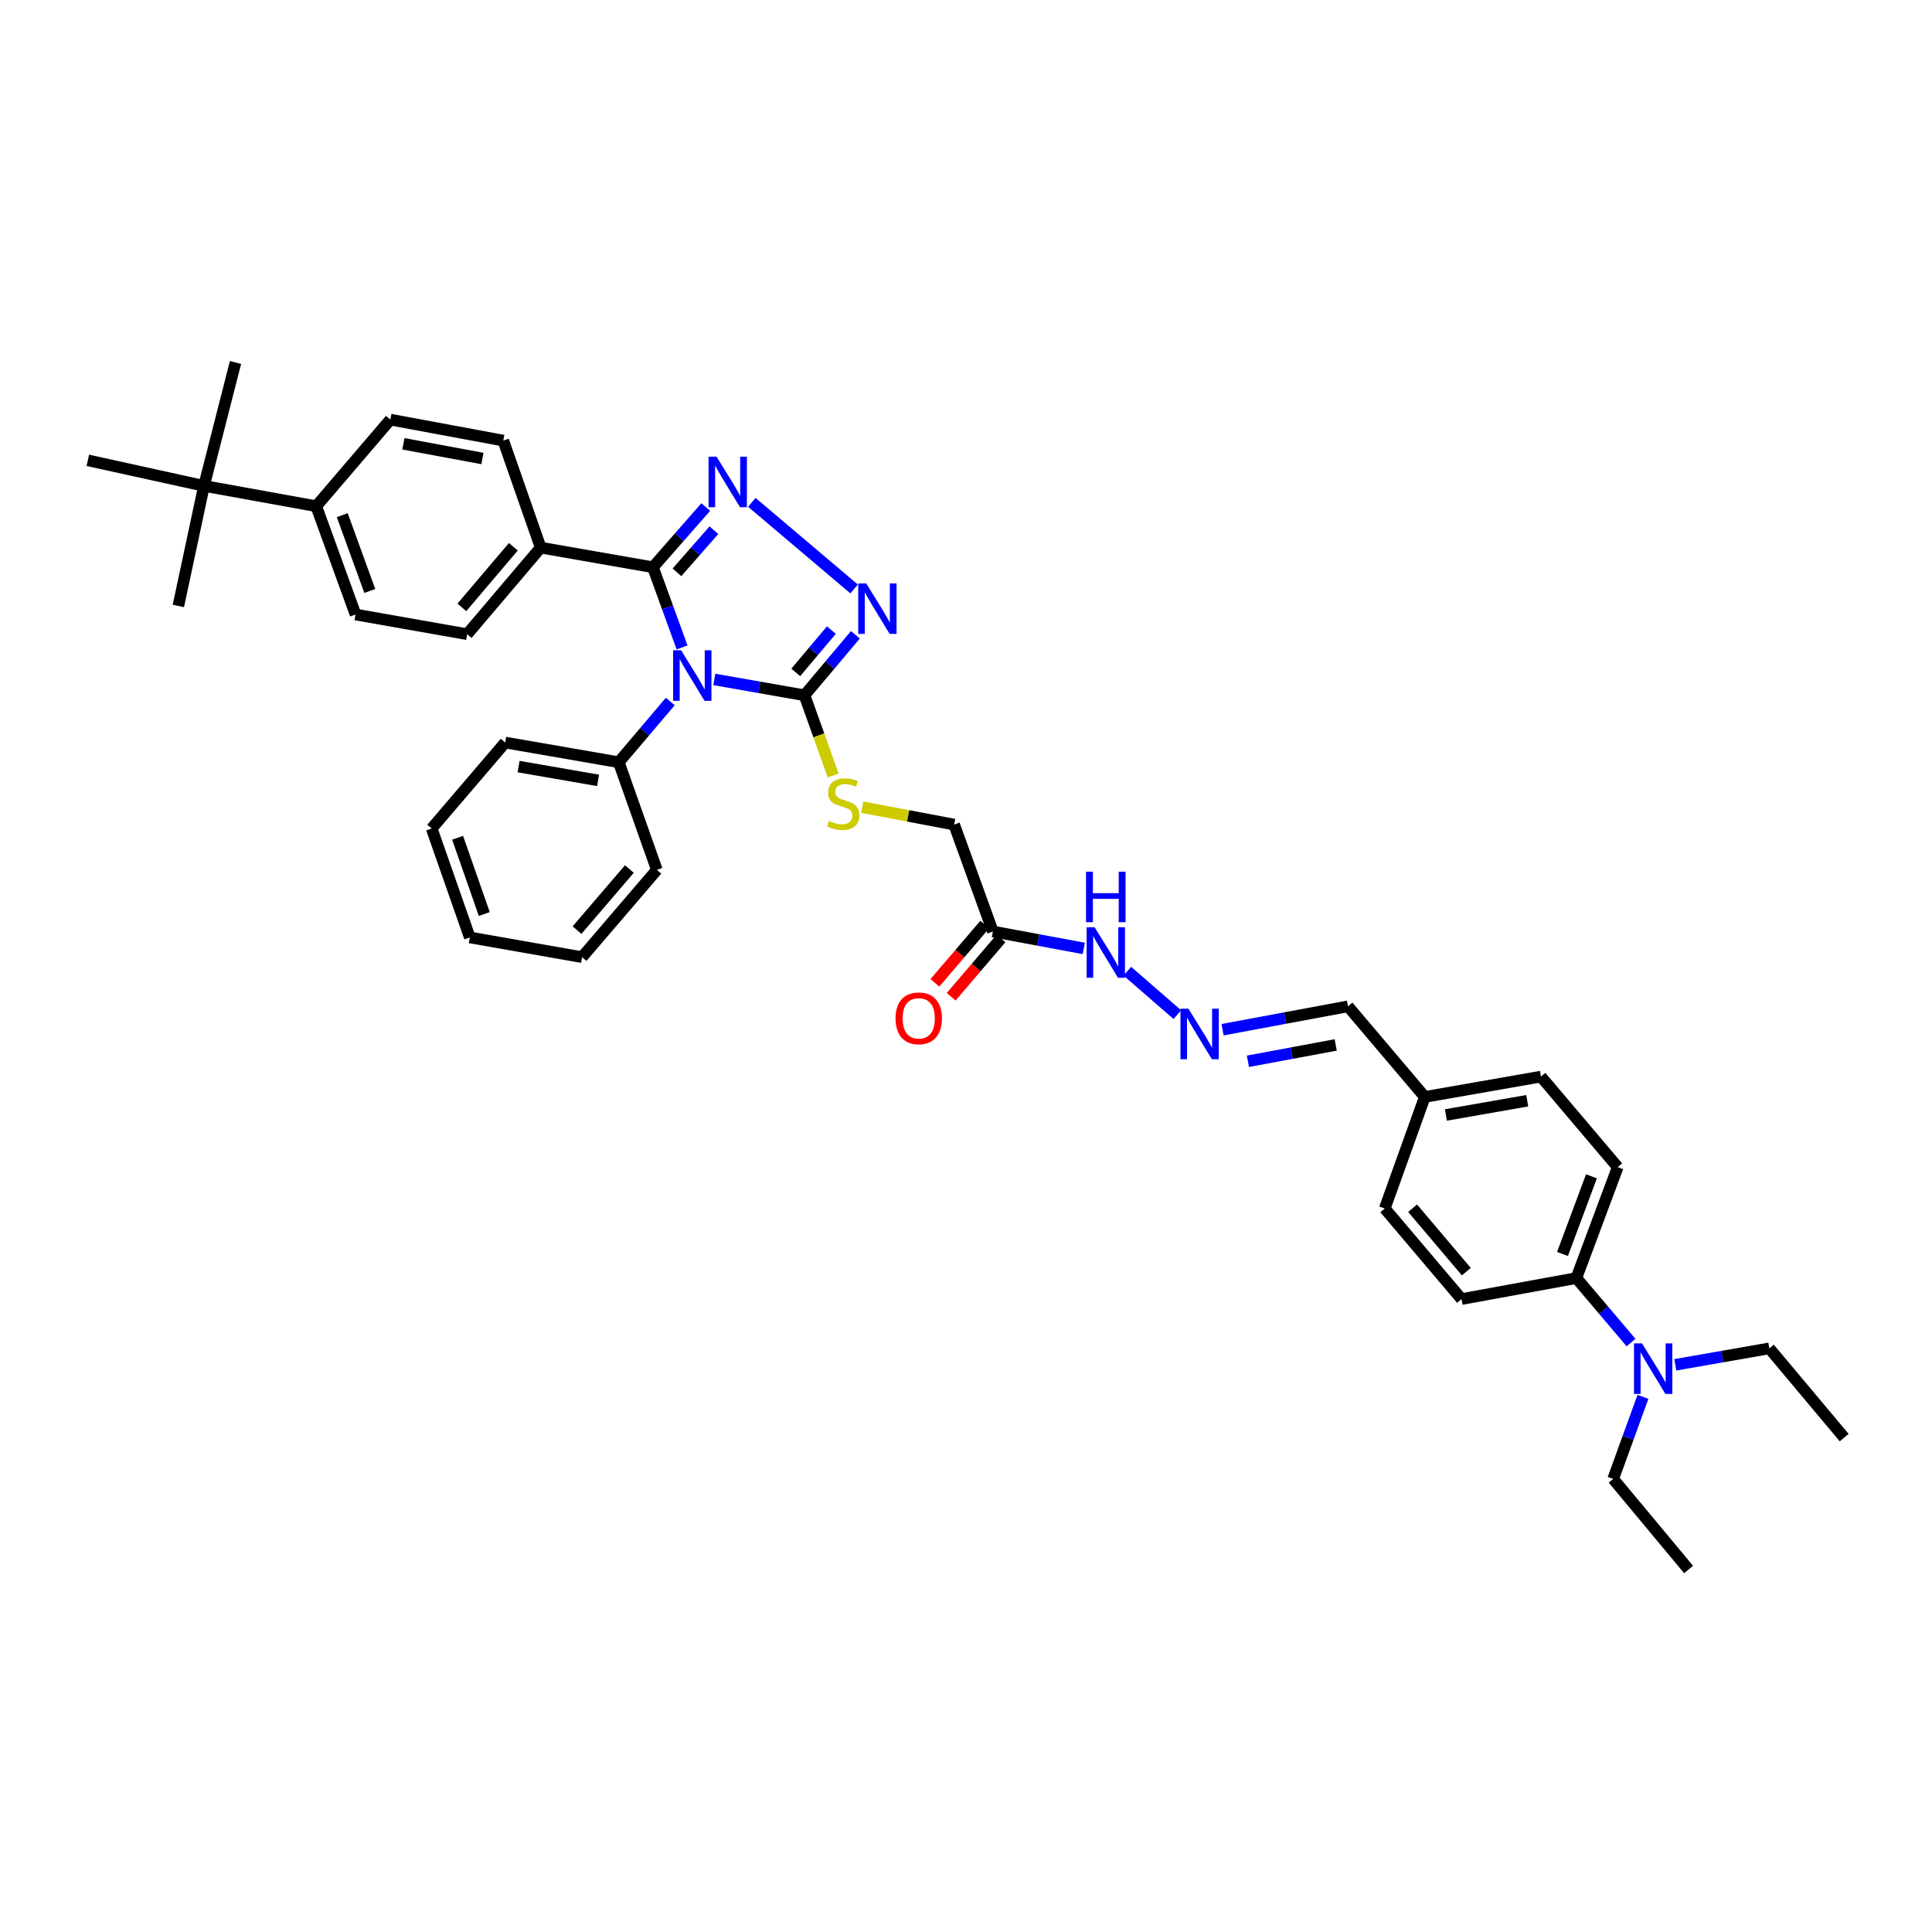 <?xml version='1.0' encoding='iso-8859-1'?>
<svg version='1.1' baseProfile='full'
              xmlns='http://www.w3.org/2000/svg'
                      xmlns:rdkit='http://www.rdkit.org/xml'
                      xmlns:xlink='http://www.w3.org/1999/xlink'
                  xml:space='preserve'
width='1000px' height='1000px' viewBox='0 0 1000 1000'>
<!-- END OF HEADER -->
<rect style='opacity:1.0;fill:#FFFFFF;stroke:none' width='1000' height='1000' x='0' y='0'> </rect>
<path class='bond-0' d='M 353.031,335.105 L 345.494,314.358' style='fill:none;fill-rule:evenodd;stroke:#0000FF;stroke-width:6px;stroke-linecap:butt;stroke-linejoin:miter;stroke-opacity:1' />
<path class='bond-0' d='M 345.494,314.358 L 337.957,293.611' style='fill:none;fill-rule:evenodd;stroke:#000000;stroke-width:6px;stroke-linecap:butt;stroke-linejoin:miter;stroke-opacity:1' />
<path class='bond-2' d='M 369.716,351.674 L 393.06,355.774' style='fill:none;fill-rule:evenodd;stroke:#0000FF;stroke-width:6px;stroke-linecap:butt;stroke-linejoin:miter;stroke-opacity:1' />
<path class='bond-2' d='M 393.06,355.774 L 416.405,359.875' style='fill:none;fill-rule:evenodd;stroke:#000000;stroke-width:6px;stroke-linecap:butt;stroke-linejoin:miter;stroke-opacity:1' />
<path class='bond-7' d='M 346.934,363.098 L 333.602,378.814' style='fill:none;fill-rule:evenodd;stroke:#0000FF;stroke-width:6px;stroke-linecap:butt;stroke-linejoin:miter;stroke-opacity:1' />
<path class='bond-7' d='M 333.602,378.814 L 320.269,394.53' style='fill:none;fill-rule:evenodd;stroke:#000000;stroke-width:6px;stroke-linecap:butt;stroke-linejoin:miter;stroke-opacity:1' />
<path class='bond-1' d='M 337.957,293.611 L 351.623,278.028' style='fill:none;fill-rule:evenodd;stroke:#000000;stroke-width:6px;stroke-linecap:butt;stroke-linejoin:miter;stroke-opacity:1' />
<path class='bond-1' d='M 351.623,278.028 L 365.29,262.445' style='fill:none;fill-rule:evenodd;stroke:#0000FF;stroke-width:6px;stroke-linecap:butt;stroke-linejoin:miter;stroke-opacity:1' />
<path class='bond-1' d='M 350.389,296.243 L 359.955,285.335' style='fill:none;fill-rule:evenodd;stroke:#000000;stroke-width:6px;stroke-linecap:butt;stroke-linejoin:miter;stroke-opacity:1' />
<path class='bond-1' d='M 359.955,285.335 L 369.522,274.426' style='fill:none;fill-rule:evenodd;stroke:#0000FF;stroke-width:6px;stroke-linecap:butt;stroke-linejoin:miter;stroke-opacity:1' />
<path class='bond-6' d='M 337.957,293.611 L 279.857,283.452' style='fill:none;fill-rule:evenodd;stroke:#000000;stroke-width:6px;stroke-linecap:butt;stroke-linejoin:miter;stroke-opacity:1' />
<path class='bond-38' d='M 389.132,260.007 L 442.085,304.842' style='fill:none;fill-rule:evenodd;stroke:#0000FF;stroke-width:6px;stroke-linecap:butt;stroke-linejoin:miter;stroke-opacity:1' />
<path class='bond-3' d='M 416.405,359.875 L 429.577,344.222' style='fill:none;fill-rule:evenodd;stroke:#000000;stroke-width:6px;stroke-linecap:butt;stroke-linejoin:miter;stroke-opacity:1' />
<path class='bond-3' d='M 429.577,344.222 L 442.75,328.569' style='fill:none;fill-rule:evenodd;stroke:#0000FF;stroke-width:6px;stroke-linecap:butt;stroke-linejoin:miter;stroke-opacity:1' />
<path class='bond-3' d='M 411.878,348.043 L 421.098,337.086' style='fill:none;fill-rule:evenodd;stroke:#000000;stroke-width:6px;stroke-linecap:butt;stroke-linejoin:miter;stroke-opacity:1' />
<path class='bond-3' d='M 421.098,337.086 L 430.319,326.129' style='fill:none;fill-rule:evenodd;stroke:#0000FF;stroke-width:6px;stroke-linecap:butt;stroke-linejoin:miter;stroke-opacity:1' />
<path class='bond-5' d='M 416.405,359.875 L 423.83,380.636' style='fill:none;fill-rule:evenodd;stroke:#000000;stroke-width:6px;stroke-linecap:butt;stroke-linejoin:miter;stroke-opacity:1' />
<path class='bond-5' d='M 423.83,380.636 L 431.255,401.397' style='fill:none;fill-rule:evenodd;stroke:#CCCC00;stroke-width:6px;stroke-linecap:butt;stroke-linejoin:miter;stroke-opacity:1' />
<path class='bond-4' d='M 513.908,482.146 L 493.862,426.804' style='fill:none;fill-rule:evenodd;stroke:#000000;stroke-width:6px;stroke-linecap:butt;stroke-linejoin:miter;stroke-opacity:1' />
<path class='bond-12' d='M 513.908,482.146 L 537.431,486.524' style='fill:none;fill-rule:evenodd;stroke:#000000;stroke-width:6px;stroke-linecap:butt;stroke-linejoin:miter;stroke-opacity:1' />
<path class='bond-12' d='M 537.431,486.524 L 560.954,490.902' style='fill:none;fill-rule:evenodd;stroke:#0000FF;stroke-width:6px;stroke-linecap:butt;stroke-linejoin:miter;stroke-opacity:1' />
<path class='bond-14' d='M 509.697,478.545 L 496.798,493.629' style='fill:none;fill-rule:evenodd;stroke:#000000;stroke-width:6px;stroke-linecap:butt;stroke-linejoin:miter;stroke-opacity:1' />
<path class='bond-14' d='M 496.798,493.629 L 483.899,508.714' style='fill:none;fill-rule:evenodd;stroke:#FF0000;stroke-width:6px;stroke-linecap:butt;stroke-linejoin:miter;stroke-opacity:1' />
<path class='bond-14' d='M 518.119,485.747 L 505.22,500.831' style='fill:none;fill-rule:evenodd;stroke:#000000;stroke-width:6px;stroke-linecap:butt;stroke-linejoin:miter;stroke-opacity:1' />
<path class='bond-14' d='M 505.22,500.831 L 492.321,515.916' style='fill:none;fill-rule:evenodd;stroke:#FF0000;stroke-width:6px;stroke-linecap:butt;stroke-linejoin:miter;stroke-opacity:1' />
<path class='bond-15' d='M 446.297,417.791 L 470.08,422.297' style='fill:none;fill-rule:evenodd;stroke:#CCCC00;stroke-width:6px;stroke-linecap:butt;stroke-linejoin:miter;stroke-opacity:1' />
<path class='bond-15' d='M 470.08,422.297 L 493.862,426.804' style='fill:none;fill-rule:evenodd;stroke:#000000;stroke-width:6px;stroke-linecap:butt;stroke-linejoin:miter;stroke-opacity:1' />
<path class='bond-16' d='M 279.857,283.452 L 260.5,228.055' style='fill:none;fill-rule:evenodd;stroke:#000000;stroke-width:6px;stroke-linecap:butt;stroke-linejoin:miter;stroke-opacity:1' />
<path class='bond-17' d='M 279.857,283.452 L 241.802,328.266' style='fill:none;fill-rule:evenodd;stroke:#000000;stroke-width:6px;stroke-linecap:butt;stroke-linejoin:miter;stroke-opacity:1' />
<path class='bond-17' d='M 265.701,283.001 L 239.063,314.371' style='fill:none;fill-rule:evenodd;stroke:#000000;stroke-width:6px;stroke-linecap:butt;stroke-linejoin:miter;stroke-opacity:1' />
<path class='bond-31' d='M 320.269,394.53 L 261.491,384.335' style='fill:none;fill-rule:evenodd;stroke:#000000;stroke-width:6px;stroke-linecap:butt;stroke-linejoin:miter;stroke-opacity:1' />
<path class='bond-31' d='M 309.558,403.92 L 268.414,396.783' style='fill:none;fill-rule:evenodd;stroke:#000000;stroke-width:6px;stroke-linecap:butt;stroke-linejoin:miter;stroke-opacity:1' />
<path class='bond-32' d='M 320.269,394.53 L 339.989,450.242' style='fill:none;fill-rule:evenodd;stroke:#000000;stroke-width:6px;stroke-linecap:butt;stroke-linejoin:miter;stroke-opacity:1' />
<path class='bond-8' d='M 609.397,525.179 L 583.504,502.7' style='fill:none;fill-rule:evenodd;stroke:#0000FF;stroke-width:6px;stroke-linecap:butt;stroke-linejoin:miter;stroke-opacity:1' />
<path class='bond-22' d='M 632.794,532.974 L 665.254,526.929' style='fill:none;fill-rule:evenodd;stroke:#0000FF;stroke-width:6px;stroke-linecap:butt;stroke-linejoin:miter;stroke-opacity:1' />
<path class='bond-22' d='M 665.254,526.929 L 697.715,520.883' style='fill:none;fill-rule:evenodd;stroke:#000000;stroke-width:6px;stroke-linecap:butt;stroke-linejoin:miter;stroke-opacity:1' />
<path class='bond-22' d='M 645.914,549.318 L 668.636,545.087' style='fill:none;fill-rule:evenodd;stroke:#0000FF;stroke-width:6px;stroke-linecap:butt;stroke-linejoin:miter;stroke-opacity:1' />
<path class='bond-22' d='M 668.636,545.087 L 691.358,540.855' style='fill:none;fill-rule:evenodd;stroke:#000000;stroke-width:6px;stroke-linecap:butt;stroke-linejoin:miter;stroke-opacity:1' />
<path class='bond-9' d='M 105.587,251.493 L 163.681,262.015' style='fill:none;fill-rule:evenodd;stroke:#000000;stroke-width:6px;stroke-linecap:butt;stroke-linejoin:miter;stroke-opacity:1' />
<path class='bond-26' d='M 105.587,251.493 L 45.455,238.269' style='fill:none;fill-rule:evenodd;stroke:#000000;stroke-width:6px;stroke-linecap:butt;stroke-linejoin:miter;stroke-opacity:1' />
<path class='bond-27' d='M 105.587,251.493 L 121.889,187.63' style='fill:none;fill-rule:evenodd;stroke:#000000;stroke-width:6px;stroke-linecap:butt;stroke-linejoin:miter;stroke-opacity:1' />
<path class='bond-28' d='M 105.587,251.493 L 92.319,313.651' style='fill:none;fill-rule:evenodd;stroke:#000000;stroke-width:6px;stroke-linecap:butt;stroke-linejoin:miter;stroke-opacity:1' />
<path class='bond-10' d='M 163.681,262.015 L 184.035,318.071' style='fill:none;fill-rule:evenodd;stroke:#000000;stroke-width:6px;stroke-linecap:butt;stroke-linejoin:miter;stroke-opacity:1' />
<path class='bond-10' d='M 177.15,266.641 L 191.398,305.88' style='fill:none;fill-rule:evenodd;stroke:#000000;stroke-width:6px;stroke-linecap:butt;stroke-linejoin:miter;stroke-opacity:1' />
<path class='bond-40' d='M 163.681,262.015 L 202.049,217.188' style='fill:none;fill-rule:evenodd;stroke:#000000;stroke-width:6px;stroke-linecap:butt;stroke-linejoin:miter;stroke-opacity:1' />
<path class='bond-11' d='M 815.922,661.532 L 837.329,604.121' style='fill:none;fill-rule:evenodd;stroke:#000000;stroke-width:6px;stroke-linecap:butt;stroke-linejoin:miter;stroke-opacity:1' />
<path class='bond-11' d='M 808.75,649.049 L 823.734,608.861' style='fill:none;fill-rule:evenodd;stroke:#000000;stroke-width:6px;stroke-linecap:butt;stroke-linejoin:miter;stroke-opacity:1' />
<path class='bond-13' d='M 815.922,661.532 L 830.075,678.222' style='fill:none;fill-rule:evenodd;stroke:#000000;stroke-width:6px;stroke-linecap:butt;stroke-linejoin:miter;stroke-opacity:1' />
<path class='bond-13' d='M 830.075,678.222 L 844.227,694.912' style='fill:none;fill-rule:evenodd;stroke:#0000FF;stroke-width:6px;stroke-linecap:butt;stroke-linejoin:miter;stroke-opacity:1' />
<path class='bond-41' d='M 815.922,661.532 L 756.474,672.399' style='fill:none;fill-rule:evenodd;stroke:#000000;stroke-width:6px;stroke-linecap:butt;stroke-linejoin:miter;stroke-opacity:1' />
<path class='bond-29' d='M 867.126,706.421 L 891.467,702.166' style='fill:none;fill-rule:evenodd;stroke:#0000FF;stroke-width:6px;stroke-linecap:butt;stroke-linejoin:miter;stroke-opacity:1' />
<path class='bond-29' d='M 891.467,702.166 L 915.808,697.912' style='fill:none;fill-rule:evenodd;stroke:#000000;stroke-width:6px;stroke-linecap:butt;stroke-linejoin:miter;stroke-opacity:1' />
<path class='bond-30' d='M 850.385,723.015 L 842.678,744.248' style='fill:none;fill-rule:evenodd;stroke:#0000FF;stroke-width:6px;stroke-linecap:butt;stroke-linejoin:miter;stroke-opacity:1' />
<path class='bond-30' d='M 842.678,744.248 L 834.971,765.481' style='fill:none;fill-rule:evenodd;stroke:#000000;stroke-width:6px;stroke-linecap:butt;stroke-linejoin:miter;stroke-opacity:1' />
<path class='bond-19' d='M 260.5,228.055 L 202.049,217.188' style='fill:none;fill-rule:evenodd;stroke:#000000;stroke-width:6px;stroke-linecap:butt;stroke-linejoin:miter;stroke-opacity:1' />
<path class='bond-19' d='M 249.707,237.32 L 208.791,229.713' style='fill:none;fill-rule:evenodd;stroke:#000000;stroke-width:6px;stroke-linecap:butt;stroke-linejoin:miter;stroke-opacity:1' />
<path class='bond-18' d='M 241.802,328.266 L 184.035,318.071' style='fill:none;fill-rule:evenodd;stroke:#000000;stroke-width:6px;stroke-linecap:butt;stroke-linejoin:miter;stroke-opacity:1' />
<path class='bond-20' d='M 837.329,604.121 L 797.6,557.245' style='fill:none;fill-rule:evenodd;stroke:#000000;stroke-width:6px;stroke-linecap:butt;stroke-linejoin:miter;stroke-opacity:1' />
<path class='bond-21' d='M 756.474,672.399 L 716.745,625.509' style='fill:none;fill-rule:evenodd;stroke:#000000;stroke-width:6px;stroke-linecap:butt;stroke-linejoin:miter;stroke-opacity:1' />
<path class='bond-21' d='M 758.969,658.201 L 731.159,625.379' style='fill:none;fill-rule:evenodd;stroke:#000000;stroke-width:6px;stroke-linecap:butt;stroke-linejoin:miter;stroke-opacity:1' />
<path class='bond-23' d='M 697.715,520.883 L 737.468,567.772' style='fill:none;fill-rule:evenodd;stroke:#000000;stroke-width:6px;stroke-linecap:butt;stroke-linejoin:miter;stroke-opacity:1' />
<path class='bond-24' d='M 737.468,567.772 L 716.745,625.509' style='fill:none;fill-rule:evenodd;stroke:#000000;stroke-width:6px;stroke-linecap:butt;stroke-linejoin:miter;stroke-opacity:1' />
<path class='bond-25' d='M 737.468,567.772 L 797.6,557.245' style='fill:none;fill-rule:evenodd;stroke:#000000;stroke-width:6px;stroke-linecap:butt;stroke-linejoin:miter;stroke-opacity:1' />
<path class='bond-25' d='M 748.399,577.109 L 790.491,569.74' style='fill:none;fill-rule:evenodd;stroke:#000000;stroke-width:6px;stroke-linecap:butt;stroke-linejoin:miter;stroke-opacity:1' />
<path class='bond-34' d='M 915.808,697.912 L 954.545,744.093' style='fill:none;fill-rule:evenodd;stroke:#000000;stroke-width:6px;stroke-linecap:butt;stroke-linejoin:miter;stroke-opacity:1' />
<path class='bond-33' d='M 834.971,765.481 L 874.016,812.37' style='fill:none;fill-rule:evenodd;stroke:#000000;stroke-width:6px;stroke-linecap:butt;stroke-linejoin:miter;stroke-opacity:1' />
<path class='bond-36' d='M 261.491,384.335 L 223.437,428.835' style='fill:none;fill-rule:evenodd;stroke:#000000;stroke-width:6px;stroke-linecap:butt;stroke-linejoin:miter;stroke-opacity:1' />
<path class='bond-35' d='M 339.989,450.242 L 301.263,495.426' style='fill:none;fill-rule:evenodd;stroke:#000000;stroke-width:6px;stroke-linecap:butt;stroke-linejoin:miter;stroke-opacity:1' />
<path class='bond-35' d='M 325.765,449.808 L 298.658,481.436' style='fill:none;fill-rule:evenodd;stroke:#000000;stroke-width:6px;stroke-linecap:butt;stroke-linejoin:miter;stroke-opacity:1' />
<path class='bond-37' d='M 301.263,495.426 L 243.169,485.212' style='fill:none;fill-rule:evenodd;stroke:#000000;stroke-width:6px;stroke-linecap:butt;stroke-linejoin:miter;stroke-opacity:1' />
<path class='bond-39' d='M 223.437,428.835 L 243.169,485.212' style='fill:none;fill-rule:evenodd;stroke:#000000;stroke-width:6px;stroke-linecap:butt;stroke-linejoin:miter;stroke-opacity:1' />
<path class='bond-39' d='M 236.857,433.631 L 250.669,473.094' style='fill:none;fill-rule:evenodd;stroke:#000000;stroke-width:6px;stroke-linecap:butt;stroke-linejoin:miter;stroke-opacity:1' />
<path  class='atom-0' d='M 352.542 336.596
L 361.112 350.449
Q 361.962 351.816, 363.329 354.291
Q 364.695 356.766, 364.769 356.913
L 364.769 336.596
L 368.242 336.596
L 368.242 362.75
L 364.658 362.75
L 355.46 347.604
Q 354.389 345.831, 353.244 343.8
Q 352.136 341.768, 351.803 341.14
L 351.803 362.75
L 348.405 362.75
L 348.405 336.596
L 352.542 336.596
' fill='#0000FF'/>
<path  class='atom-2' d='M 370.895 236.385
L 379.465 250.237
Q 380.315 251.604, 381.682 254.079
Q 383.048 256.554, 383.122 256.702
L 383.122 236.385
L 386.595 236.385
L 386.595 262.538
L 383.011 262.538
L 373.813 247.393
Q 372.742 245.62, 371.597 243.588
Q 370.489 241.556, 370.156 240.928
L 370.156 262.538
L 366.758 262.538
L 366.758 236.385
L 370.895 236.385
' fill='#0000FF'/>
<path  class='atom-4' d='M 448.352 301.965
L 456.922 315.818
Q 457.772 317.184, 459.138 319.659
Q 460.505 322.134, 460.579 322.282
L 460.579 301.965
L 464.051 301.965
L 464.051 328.119
L 460.468 328.119
L 451.27 312.973
Q 450.199 311.2, 449.054 309.168
Q 447.946 307.137, 447.613 306.509
L 447.613 328.119
L 444.215 328.119
L 444.215 301.965
L 448.352 301.965
' fill='#0000FF'/>
<path  class='atom-6' d='M 429.063 424.901
Q 429.359 425.012, 430.578 425.529
Q 431.797 426.046, 433.126 426.379
Q 434.493 426.674, 435.823 426.674
Q 438.298 426.674, 439.739 425.492
Q 441.179 424.273, 441.179 422.168
Q 441.179 420.727, 440.441 419.84
Q 439.739 418.954, 438.631 418.474
Q 437.522 417.993, 435.675 417.439
Q 433.348 416.737, 431.944 416.073
Q 430.578 415.408, 429.58 414.004
Q 428.62 412.6, 428.62 410.236
Q 428.62 406.948, 430.836 404.917
Q 433.09 402.885, 437.522 402.885
Q 440.551 402.885, 443.987 404.326
L 443.137 407.17
Q 439.997 405.877, 437.633 405.877
Q 435.084 405.877, 433.681 406.948
Q 432.277 407.983, 432.314 409.793
Q 432.314 411.196, 433.016 412.046
Q 433.754 412.896, 434.789 413.376
Q 435.86 413.856, 437.633 414.41
Q 439.997 415.149, 441.401 415.888
Q 442.805 416.627, 443.802 418.141
Q 444.836 419.619, 444.836 422.168
Q 444.836 425.788, 442.398 427.746
Q 439.997 429.666, 435.971 429.666
Q 433.644 429.666, 431.871 429.149
Q 430.134 428.669, 428.066 427.819
L 429.063 424.901
' fill='#CCCC00'/>
<path  class='atom-9' d='M 615.142 522.109
L 623.712 535.961
Q 624.561 537.328, 625.928 539.803
Q 627.295 542.278, 627.369 542.425
L 627.369 522.109
L 630.841 522.109
L 630.841 548.262
L 627.258 548.262
L 618.06 533.117
Q 616.989 531.344, 615.844 529.312
Q 614.735 527.28, 614.403 526.652
L 614.403 548.262
L 611.004 548.262
L 611.004 522.109
L 615.142 522.109
' fill='#0000FF'/>
<path  class='atom-13' d='M 566.578 479.948
L 575.148 493.8
Q 575.998 495.167, 577.364 497.642
Q 578.731 500.117, 578.805 500.265
L 578.805 479.948
L 582.277 479.948
L 582.277 506.101
L 578.694 506.101
L 569.496 490.956
Q 568.425 489.183, 567.28 487.151
Q 566.172 485.119, 565.839 484.491
L 565.839 506.101
L 562.441 506.101
L 562.441 479.948
L 566.578 479.948
' fill='#0000FF'/>
<path  class='atom-13' d='M 562.127 451.179
L 565.673 451.179
L 565.673 462.298
L 579.045 462.298
L 579.045 451.179
L 582.591 451.179
L 582.591 477.332
L 579.045 477.332
L 579.045 465.253
L 565.673 465.253
L 565.673 477.332
L 562.127 477.332
L 562.127 451.179
' fill='#0000FF'/>
<path  class='atom-14' d='M 849.901 695.344
L 858.471 709.197
Q 859.321 710.564, 860.687 713.039
Q 862.054 715.514, 862.128 715.661
L 862.128 695.344
L 865.6 695.344
L 865.6 721.498
L 862.017 721.498
L 852.819 706.352
Q 851.748 704.579, 850.603 702.548
Q 849.495 700.516, 849.162 699.888
L 849.162 721.498
L 845.764 721.498
L 845.764 695.344
L 849.901 695.344
' fill='#0000FF'/>
<path  class='atom-15' d='M 463.534 527.089
Q 463.534 520.809, 466.637 517.3
Q 469.74 513.791, 475.54 513.791
Q 481.339 513.791, 484.442 517.3
Q 487.545 520.809, 487.545 527.089
Q 487.545 533.443, 484.405 537.063
Q 481.265 540.646, 475.54 540.646
Q 469.777 540.646, 466.637 537.063
Q 463.534 533.48, 463.534 527.089
M 475.54 537.691
Q 479.529 537.691, 481.672 535.031
Q 483.851 532.335, 483.851 527.089
Q 483.851 521.955, 481.672 519.369
Q 479.529 516.746, 475.54 516.746
Q 471.55 516.746, 469.371 519.332
Q 467.228 521.918, 467.228 527.089
Q 467.228 532.372, 469.371 535.031
Q 471.55 537.691, 475.54 537.691
' fill='#FF0000'/>
</svg>
